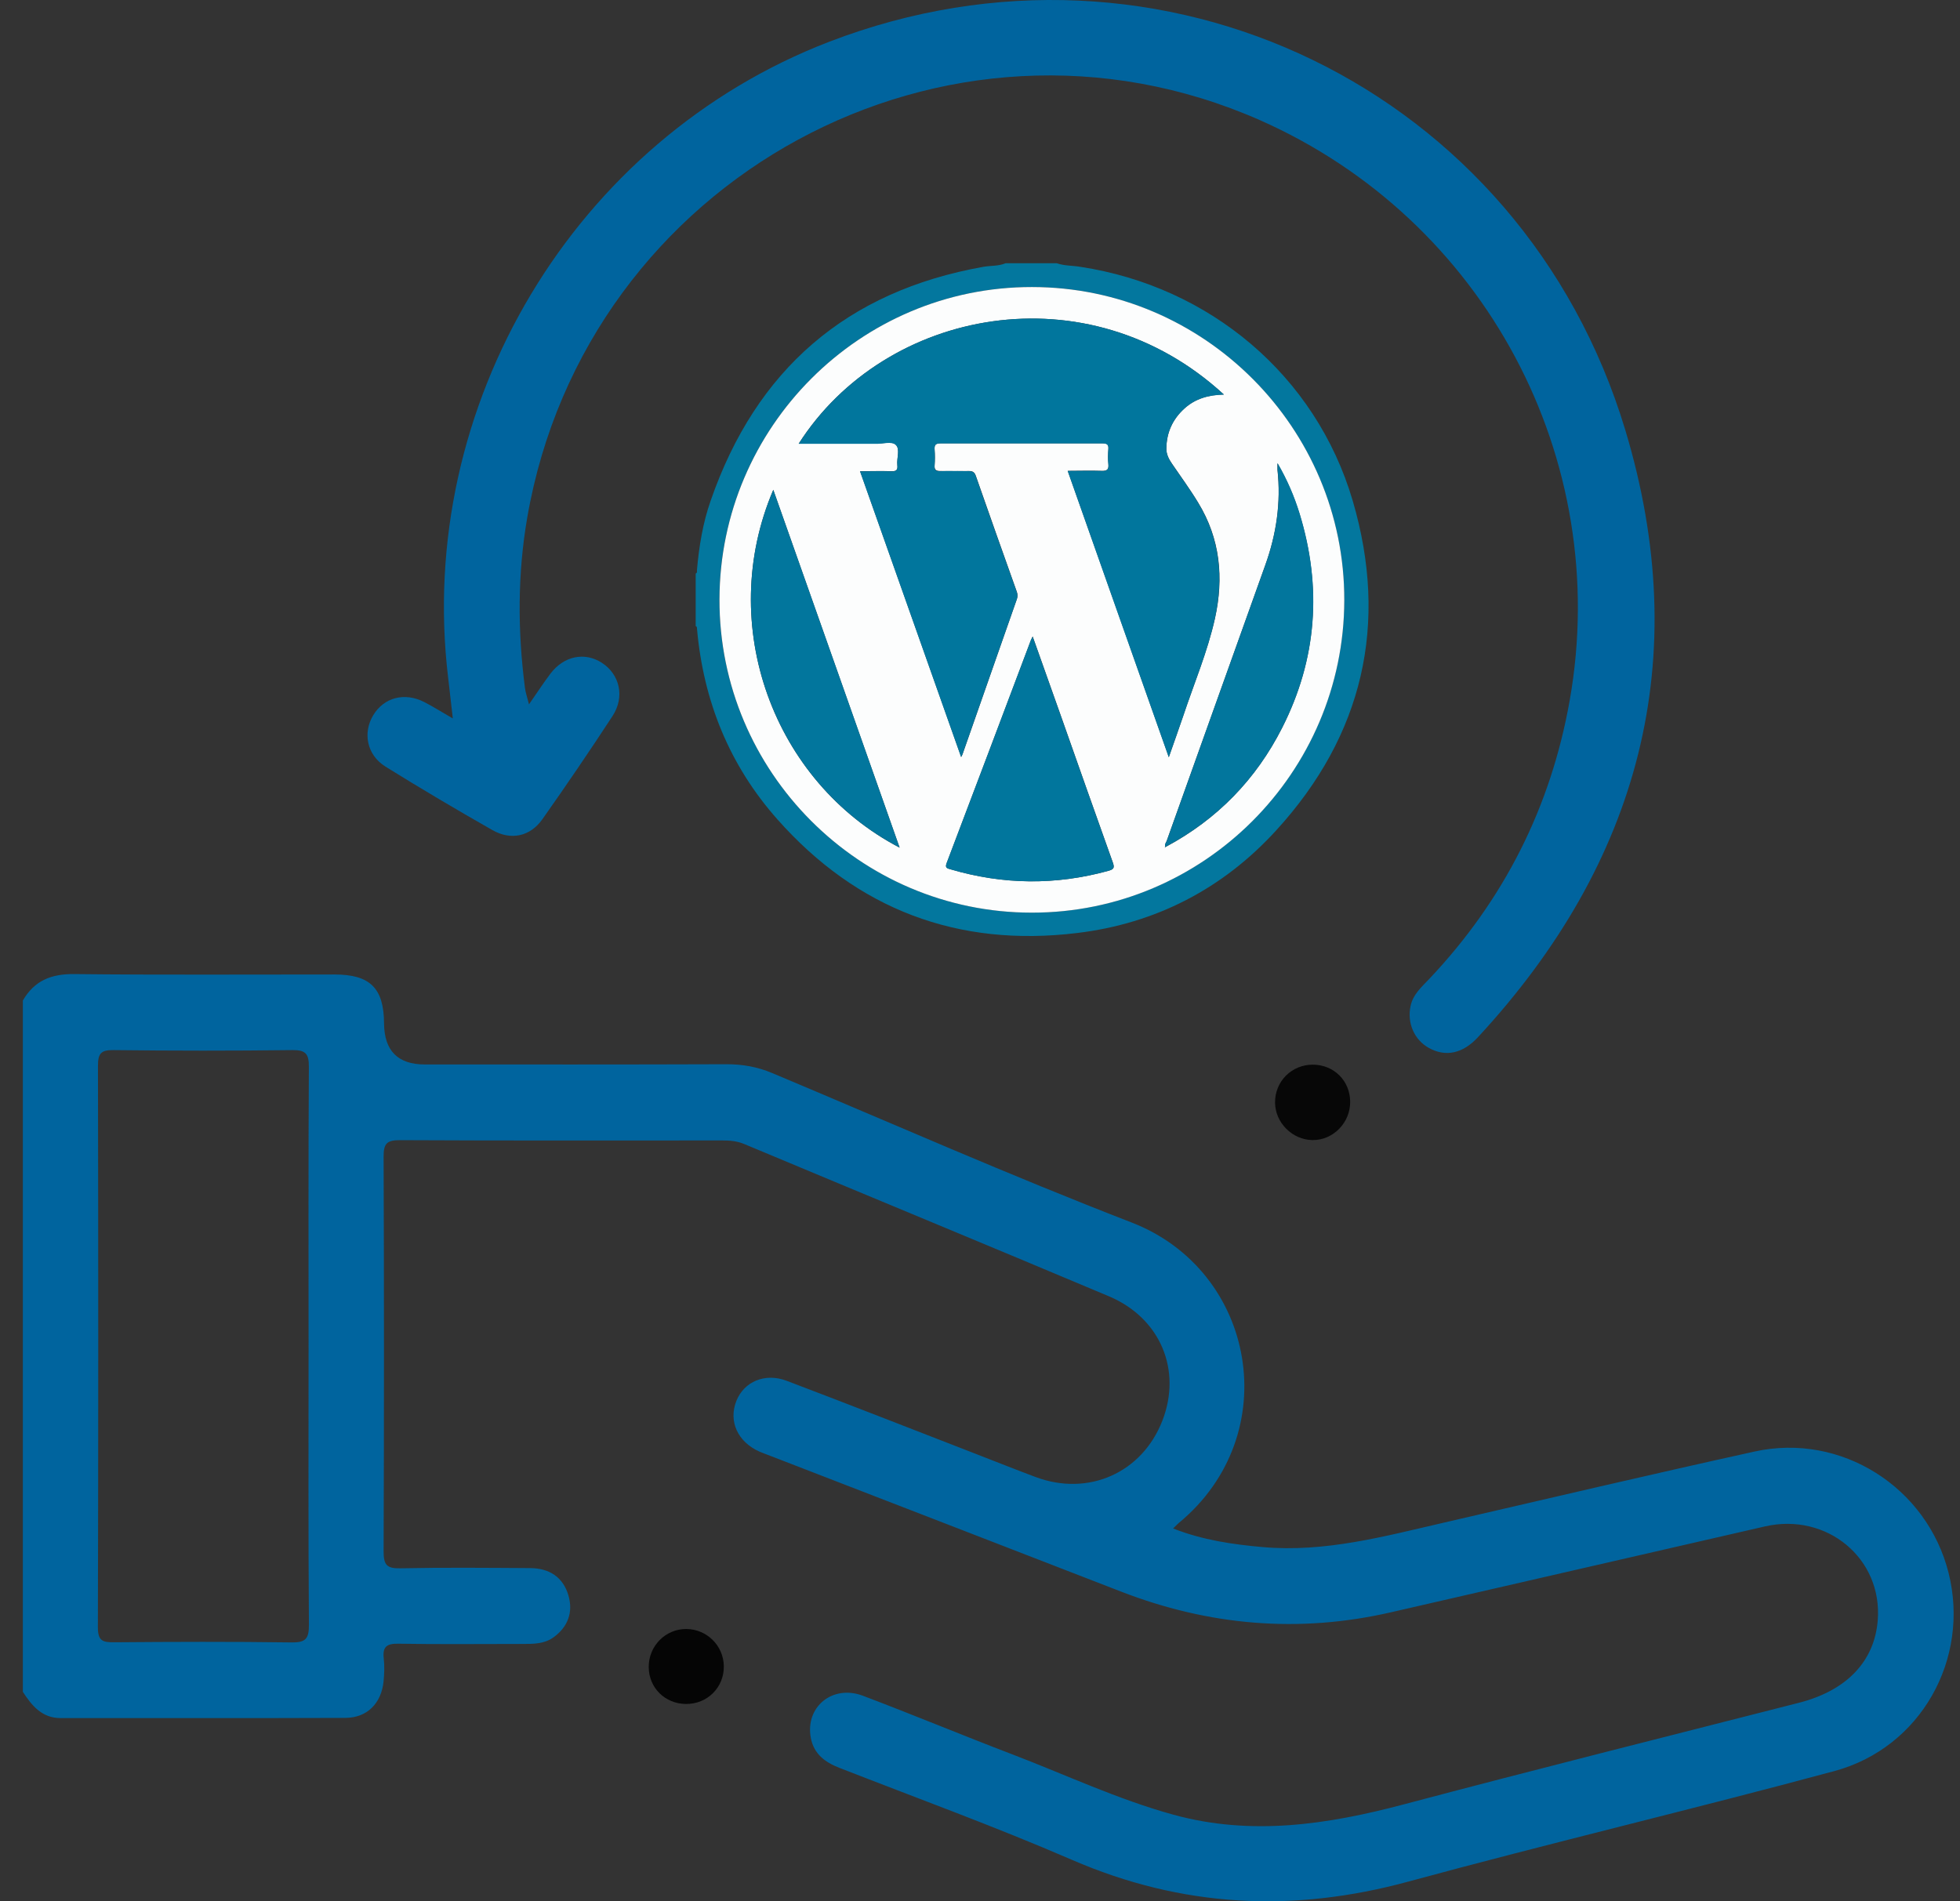 <svg width="67" height="65" viewBox="0 0 67 65" fill="none" xmlns="http://www.w3.org/2000/svg">
<rect x="0" y="0" width="67" height="65" fill="#333333" stroke="none"/>
<g clip-path="url(#clip0_319_2103)">
<path d="M0.781 34.206C1.174 33.523 1.754 33.292 2.538 33.301C5.502 33.334 8.467 33.313 11.432 33.315C12.65 33.315 13.12 33.78 13.128 34.982C13.134 35.921 13.599 36.391 14.522 36.391C17.959 36.391 21.395 36.396 24.834 36.383C25.381 36.382 25.888 36.472 26.394 36.684C30.484 38.401 34.544 40.193 38.678 41.792C42.947 43.442 43.944 49.055 40.297 52.065C40.249 52.105 40.206 52.154 40.101 52.254C41.116 52.653 42.135 52.799 43.167 52.891C45.281 53.078 47.298 52.53 49.326 52.062C52.876 51.241 56.423 50.407 59.982 49.623C62.934 48.974 65.87 50.839 66.609 53.77C67.349 56.714 65.665 59.75 62.703 60.549C57.861 61.855 52.979 63.011 48.14 64.327C44.199 65.401 40.404 65.214 36.639 63.581C34.025 62.449 31.345 61.474 28.691 60.437C28.201 60.246 27.821 59.963 27.717 59.416C27.517 58.36 28.454 57.58 29.497 57.973C31.2 58.617 32.882 59.319 34.582 59.968C36.422 60.671 38.21 61.517 40.115 62.041C42.775 62.771 45.377 62.379 47.985 61.687C52.48 60.494 56.991 59.364 61.496 58.213C63.118 57.798 64.076 56.804 64.188 55.396C64.357 53.283 62.452 51.697 60.328 52.185C56.066 53.163 51.804 54.145 47.543 55.121C44.395 55.843 41.322 55.576 38.316 54.41C34.322 52.861 30.325 51.316 26.329 49.77C26.208 49.723 26.088 49.681 25.969 49.63C25.216 49.298 24.894 48.589 25.173 47.89C25.436 47.234 26.151 46.923 26.892 47.206C29.056 48.027 31.209 48.871 33.366 49.708C34.044 49.971 34.721 50.242 35.404 50.497C37.207 51.168 39.038 50.353 39.732 48.575C40.409 46.84 39.667 45.057 37.903 44.315C33.757 42.568 29.597 40.852 25.447 39.114C25.197 39.008 24.952 38.989 24.696 38.989C21.023 38.989 17.349 38.998 13.676 38.979C13.223 38.977 13.111 39.093 13.113 39.546C13.13 44.046 13.13 48.544 13.113 53.043C13.113 53.493 13.22 53.626 13.676 53.616C15.158 53.586 16.641 53.6 18.122 53.609C18.772 53.612 19.251 53.914 19.433 54.551C19.597 55.123 19.413 55.619 18.922 55.975C18.606 56.204 18.236 56.202 17.871 56.202C16.453 56.202 15.035 56.218 13.618 56.194C13.223 56.187 13.072 56.294 13.118 56.698C13.147 56.953 13.137 57.219 13.113 57.475C13.037 58.232 12.553 58.726 11.806 58.73C8.562 58.743 5.318 58.735 2.074 58.737C1.434 58.737 1.087 58.312 0.777 57.833V34.21L0.781 34.206ZM10.548 46.014C10.548 42.837 10.539 39.659 10.558 36.481C10.562 36.033 10.455 35.894 9.993 35.9C7.954 35.926 5.914 35.924 3.875 35.9C3.442 35.894 3.349 36.026 3.349 36.441C3.361 42.84 3.363 49.239 3.346 55.638C3.346 56.105 3.518 56.147 3.899 56.145C5.918 56.129 7.935 56.121 9.954 56.15C10.431 56.157 10.563 56.044 10.56 55.55C10.536 52.372 10.548 49.194 10.548 46.016V46.014Z" fill="#00649E"/>
<path d="M18.083 24.08C18.352 23.693 18.572 23.355 18.815 23.032C19.275 22.423 19.987 22.279 20.576 22.661C21.186 23.056 21.366 23.825 20.939 24.479C20.161 25.669 19.361 26.845 18.541 28.007C18.123 28.599 17.468 28.741 16.829 28.377C15.599 27.676 14.378 26.956 13.175 26.207C12.542 25.813 12.393 25.055 12.759 24.451C13.124 23.844 13.828 23.657 14.5 24C14.802 24.154 15.089 24.338 15.479 24.562C15.418 24.04 15.372 23.608 15.32 23.176C14.2 13.857 19.644 4.771 28.352 1.425C39.664 -2.924 52.027 3.016 55.555 14.69C57.92 22.519 56.055 29.482 50.525 35.456C49.993 36.032 49.409 36.136 48.849 35.829C48.346 35.553 48.094 34.977 48.218 34.392C48.305 33.985 48.608 33.732 48.871 33.452C51.407 30.765 53.009 27.603 53.657 23.951C55.121 15.693 50.752 7.505 43.071 4.109C32.365 -0.618 20.032 6.076 18.023 17.696C17.689 19.632 17.694 21.568 17.944 23.509C17.964 23.676 18.023 23.837 18.083 24.08Z" fill="#00649E"/>
<path d="M44.887 36.398C45.6 36.405 46.146 36.947 46.154 37.658C46.163 38.381 45.571 38.987 44.862 38.976C44.177 38.966 43.595 38.385 43.586 37.7C43.577 36.971 44.156 36.392 44.885 36.398H44.887Z" fill="#070707"/>
<path d="M23.447 58.254C22.734 58.247 22.184 57.706 22.176 57.001C22.167 56.273 22.75 55.683 23.468 55.691C24.166 55.7 24.732 56.262 24.743 56.958C24.755 57.686 24.181 58.261 23.445 58.254H23.447Z" fill="#050505"/>
<g clip-path="url(#clip1_319_2103)">
<path d="M36.124 9C36.388 9.09 36.658 9.077 36.929 9.122C41.343 9.793 44.979 12.828 46.241 17.12C47.476 21.328 46.595 25.137 43.628 28.385C41.807 30.383 39.503 31.575 36.819 31.897C32.746 32.393 29.303 31.091 26.574 28.011C24.933 26.161 24.045 23.964 23.826 21.496C23.826 21.457 23.826 21.418 23.781 21.405V19.608C23.846 19.582 23.82 19.517 23.826 19.472C23.897 18.673 24.026 17.88 24.29 17.126C25.841 12.641 28.936 9.954 33.614 9.122C33.865 9.077 34.129 9.103 34.374 9H36.124ZM35.275 9.812C29.399 9.812 24.605 14.6 24.592 20.49C24.579 26.381 29.38 31.195 35.268 31.201C41.144 31.201 45.938 26.413 45.951 20.523C45.964 14.632 41.163 9.818 35.275 9.812Z" fill="#03779E"/>
<path d="M35.276 9.813C41.165 9.813 45.966 14.633 45.953 20.523C45.94 26.413 41.145 31.208 35.27 31.201C29.382 31.201 24.581 26.381 24.594 20.491C24.607 14.601 29.401 9.806 35.276 9.813ZM39.852 28.952C41.609 28.011 42.935 26.645 43.829 24.88C45.02 22.527 45.193 20.078 44.421 17.559C44.241 16.979 44.003 16.418 43.668 15.838C43.668 15.954 43.668 16.006 43.668 16.064C43.791 17.185 43.63 18.267 43.25 19.324C42.124 22.469 41.004 25.614 39.878 28.759C39.852 28.823 39.794 28.888 39.846 28.965C39.839 28.965 39.826 28.965 39.82 28.959C39.82 28.959 39.82 28.972 39.82 28.978C39.826 28.978 39.839 28.965 39.846 28.965L39.852 28.952ZM41.841 13.492C37.181 9.2 30.257 10.541 27.303 15.168C27.387 15.168 27.457 15.168 27.535 15.168C28.339 15.168 29.15 15.168 29.954 15.168C30.186 15.168 30.489 15.071 30.624 15.207C30.778 15.355 30.649 15.664 30.675 15.896C30.695 16.064 30.643 16.115 30.469 16.109C30.122 16.096 29.781 16.109 29.401 16.109C30.559 19.382 31.705 22.617 32.857 25.878C32.883 25.827 32.889 25.808 32.902 25.788C33.52 24.016 34.144 22.25 34.762 20.478C34.794 20.388 34.787 20.304 34.755 20.22C34.285 18.905 33.822 17.591 33.359 16.27C33.314 16.141 33.249 16.102 33.121 16.102C32.799 16.109 32.477 16.102 32.155 16.102C32.007 16.102 31.936 16.07 31.949 15.909C31.962 15.728 31.962 15.548 31.949 15.368C31.936 15.194 31.994 15.155 32.162 15.155C34.002 15.155 35.843 15.155 37.683 15.155C37.831 15.155 37.902 15.187 37.889 15.348C37.876 15.522 37.87 15.696 37.889 15.864C37.908 16.051 37.844 16.102 37.658 16.096C37.284 16.083 36.905 16.096 36.499 16.096C37.658 19.369 38.797 22.605 39.955 25.885C40.129 25.382 40.296 24.925 40.45 24.467C40.817 23.365 41.274 22.289 41.532 21.142C41.841 19.75 41.712 18.416 40.959 17.185C40.682 16.727 40.36 16.289 40.058 15.844C39.949 15.69 39.865 15.516 39.871 15.329C39.878 14.788 40.084 14.33 40.489 13.963C40.862 13.628 41.306 13.499 41.841 13.486V13.492ZM35.302 21.76C35.27 21.825 35.257 21.851 35.244 21.876C34.285 24.422 33.327 26.961 32.361 29.506C32.297 29.674 32.381 29.687 32.496 29.719C34.292 30.248 36.087 30.267 37.889 29.771C38.063 29.719 38.108 29.68 38.044 29.494C37.458 27.857 36.879 26.213 36.3 24.57C35.971 23.642 35.643 22.714 35.302 21.76ZM26.434 16.747C24.459 21.374 26.447 26.735 30.752 28.978C29.311 24.899 27.882 20.845 26.434 16.747Z" fill="#FCFDFD"/>
<path d="M41.838 13.491C41.31 13.504 40.86 13.627 40.487 13.968C40.081 14.335 39.875 14.793 39.869 15.334C39.869 15.528 39.953 15.695 40.056 15.85C40.358 16.295 40.68 16.726 40.956 17.19C41.709 18.428 41.832 19.762 41.529 21.147C41.278 22.288 40.815 23.364 40.448 24.473C40.294 24.93 40.126 25.388 39.953 25.89C38.794 22.61 37.649 19.375 36.497 16.101C36.902 16.101 37.275 16.088 37.655 16.101C37.842 16.108 37.906 16.056 37.887 15.869C37.867 15.702 37.874 15.521 37.887 15.354C37.9 15.193 37.835 15.16 37.681 15.16C35.84 15.16 34 15.16 32.159 15.16C31.992 15.16 31.934 15.199 31.947 15.373C31.96 15.553 31.96 15.734 31.947 15.914C31.934 16.082 31.998 16.114 32.153 16.108C32.475 16.095 32.796 16.108 33.118 16.108C33.247 16.108 33.311 16.14 33.356 16.275C33.813 17.596 34.283 18.911 34.753 20.226C34.785 20.316 34.791 20.393 34.759 20.483C34.141 22.249 33.517 24.021 32.899 25.794C32.893 25.813 32.88 25.832 32.854 25.884C31.702 22.623 30.557 19.388 29.398 16.114C29.772 16.114 30.119 16.101 30.467 16.114C30.641 16.121 30.692 16.069 30.673 15.902C30.647 15.663 30.776 15.36 30.621 15.212C30.48 15.077 30.177 15.18 29.952 15.173C29.148 15.173 28.337 15.173 27.532 15.173C26.728 15.173 27.391 15.173 27.301 15.173C30.254 10.54 37.179 9.199 41.838 13.491Z" fill="#01769D"/>
<path d="M35.299 21.762C35.64 22.715 35.968 23.643 36.297 24.572C36.876 26.215 37.455 27.852 38.041 29.495C38.105 29.675 38.066 29.721 37.886 29.772C36.084 30.268 34.289 30.249 32.493 29.721C32.378 29.688 32.294 29.675 32.358 29.508C33.324 26.969 34.282 24.423 35.241 21.878C35.254 21.852 35.267 21.826 35.299 21.762Z" fill="#01769D"/>
<path d="M39.849 28.959C39.791 28.882 39.849 28.817 39.881 28.753C41.001 25.608 42.127 22.463 43.253 19.318C43.633 18.262 43.794 17.179 43.672 16.058C43.672 16 43.672 15.948 43.672 15.832C44.006 16.406 44.244 16.966 44.425 17.553C45.197 20.072 45.023 22.521 43.832 24.873C42.938 26.646 41.606 28.012 39.855 28.946L39.849 28.959Z" fill="#02769D"/>
<path d="M26.434 16.746C27.882 20.845 29.317 24.898 30.752 28.977C26.447 26.735 24.459 21.373 26.434 16.746Z" fill="#02769D"/>
<path d="M39.85 28.952L39.824 28.965C39.824 28.965 39.824 28.952 39.824 28.945C39.831 28.945 39.843 28.945 39.85 28.952Z" fill="#02769D"/>
</g>
</g>
<defs>
<clipPath id="clip0_319_2103">
<rect width="66" height="65" fill="white" transform="translate(0.781)"/>
</clipPath>
<clipPath id="clip1_319_2103">
<rect width="23" height="23" fill="white" transform="translate(23.781 9)"/>
</clipPath>
</defs>
</svg>
